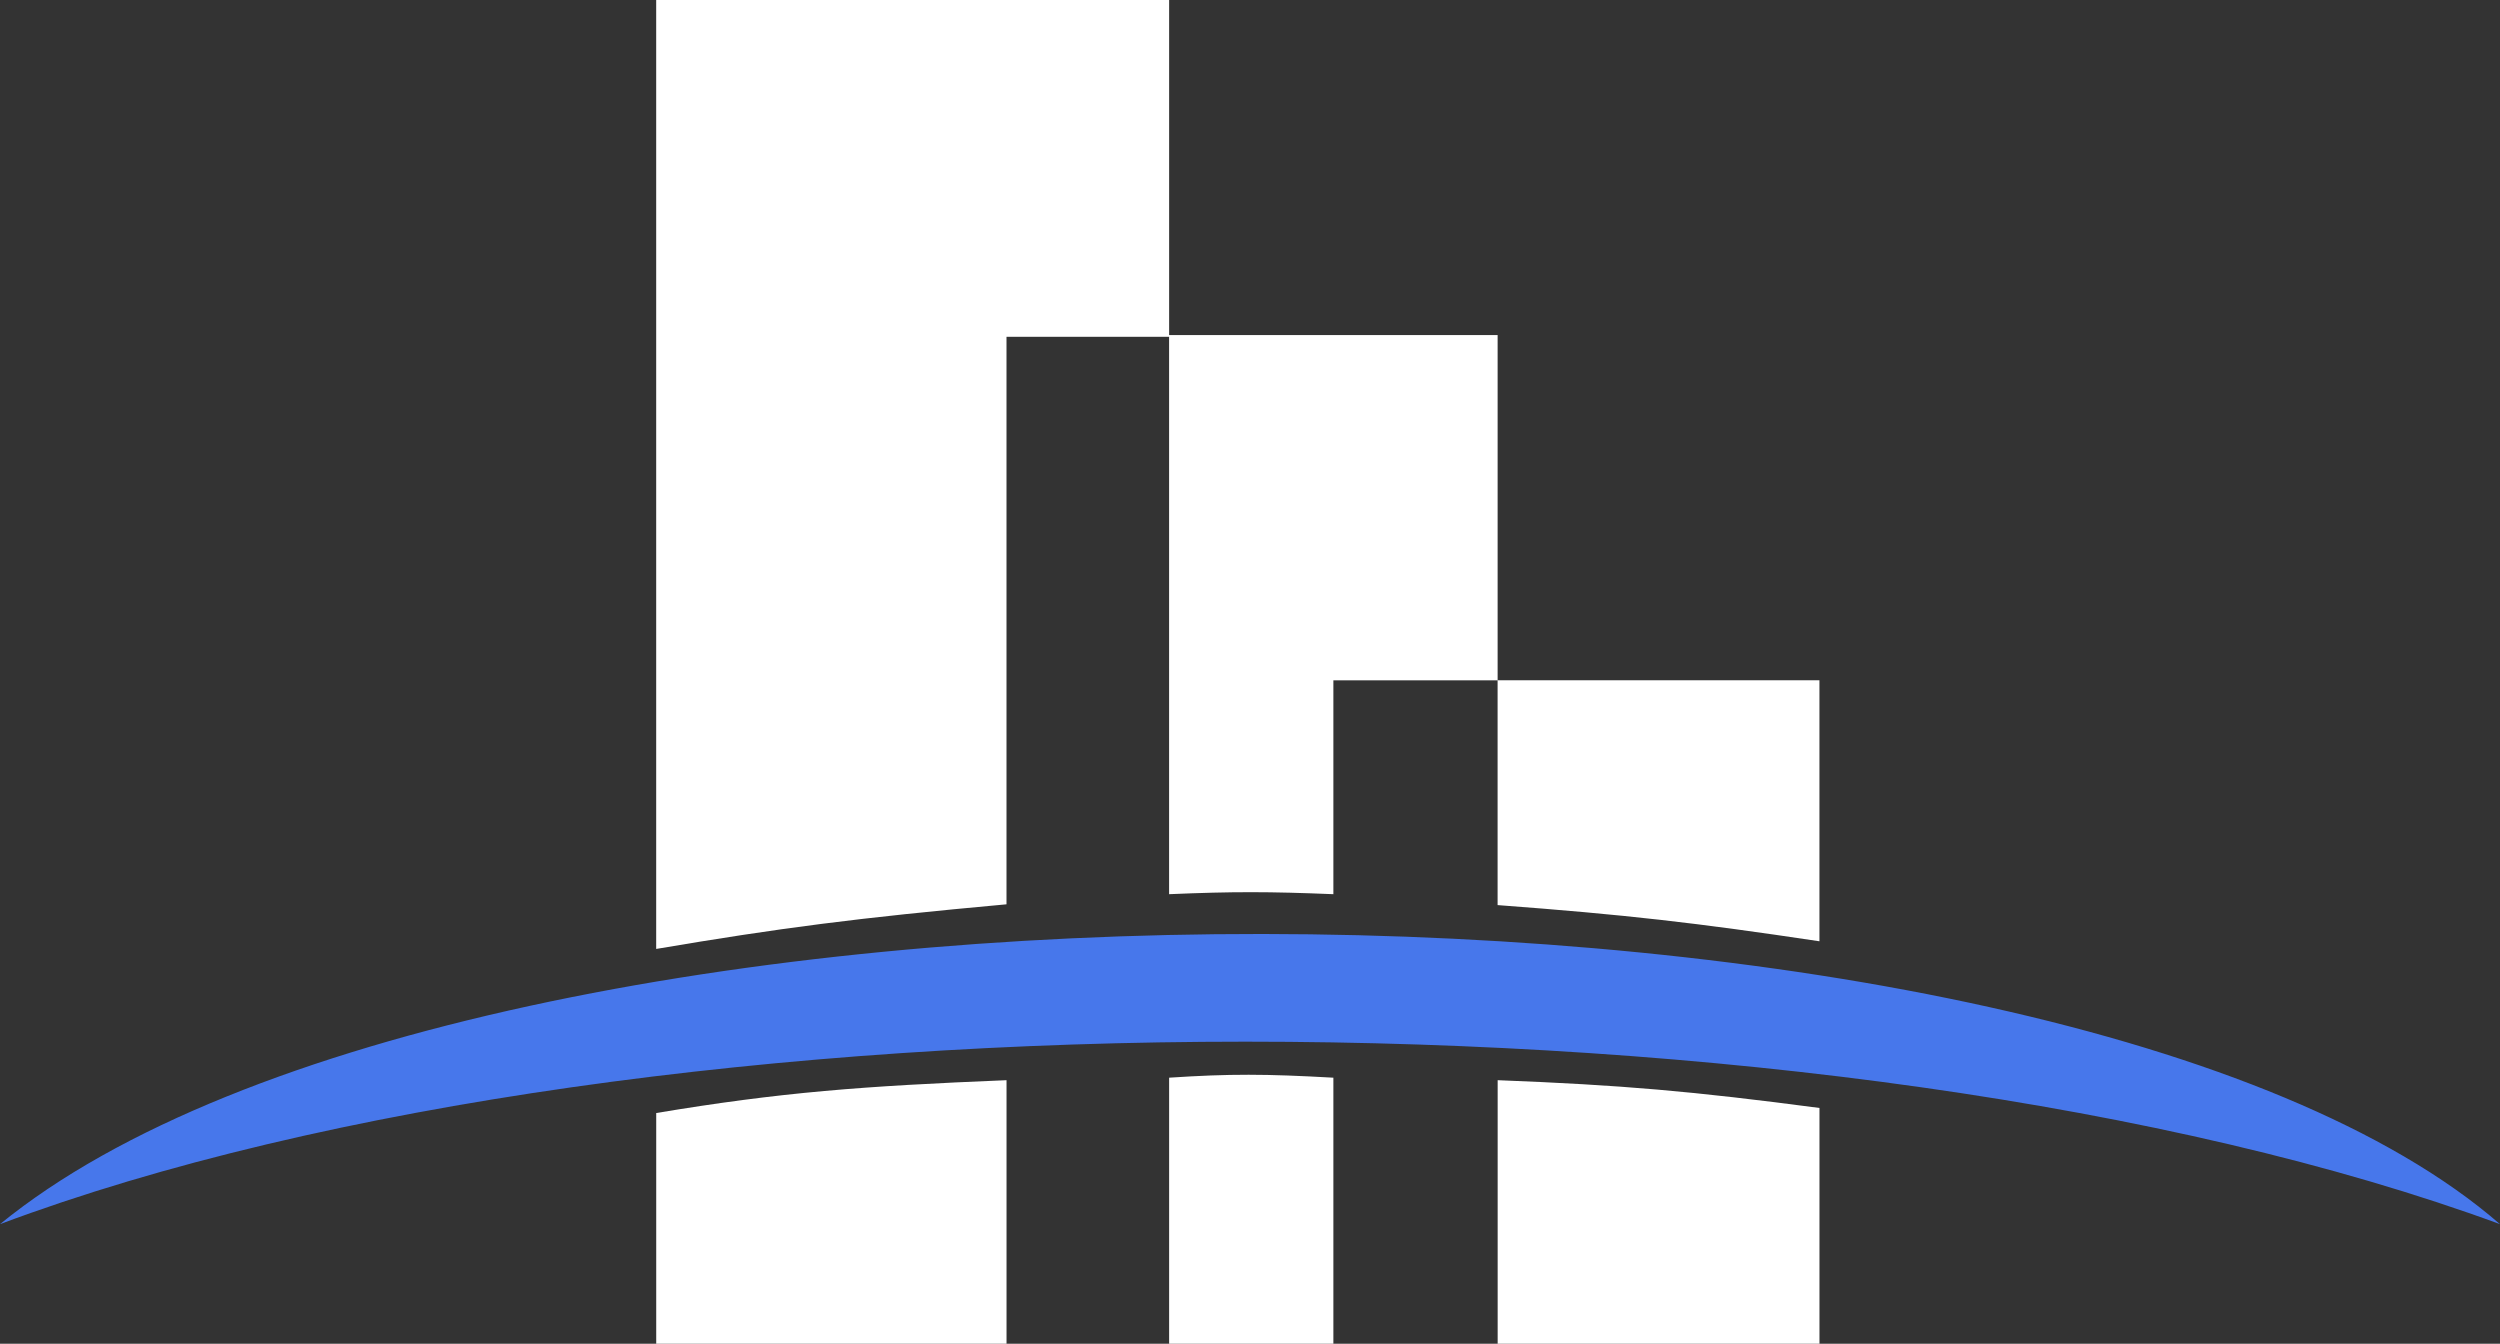 <?xml version="1.0" encoding="UTF-8"?> <svg xmlns="http://www.w3.org/2000/svg" width="80" height="43" viewBox="0 0 80 43" fill="none"><rect x="0" y="0" width="80" height="43" fill="#333333" stroke="none"/> <path fill-rule="evenodd" clip-rule="evenodd" d="M37.412 0H30.654V2.57457e-05H20.998V30.366C24.954 29.696 27.39 29.377 32.208 28.938V10.778H37.411V28.614C39.465 28.527 40.615 28.53 42.668 28.614V21.77H47.923V28.963C52.014 29.269 54.266 29.527 58.222 30.121V21.769H47.924V10.723H42.667V10.723H37.412V0Z" fill="white"></path> <path fill-rule="evenodd" clip-rule="evenodd" d="M42.668 34.486C40.506 34.364 39.352 34.358 37.412 34.486V43H42.668V34.486ZM20.999 35.617C24.986 34.951 27.597 34.755 32.209 34.566V43H20.999V35.617ZM47.925 34.566C51.907 34.721 54.163 34.919 58.223 35.455V43H47.925V34.566Z" fill="white"></path> <path d="M0 39.173C15.26 26.725 65.813 26.86 80 39.173C58.813 31.387 20.784 31.387 0 39.173Z" fill="#4777EB"></path> </svg> 